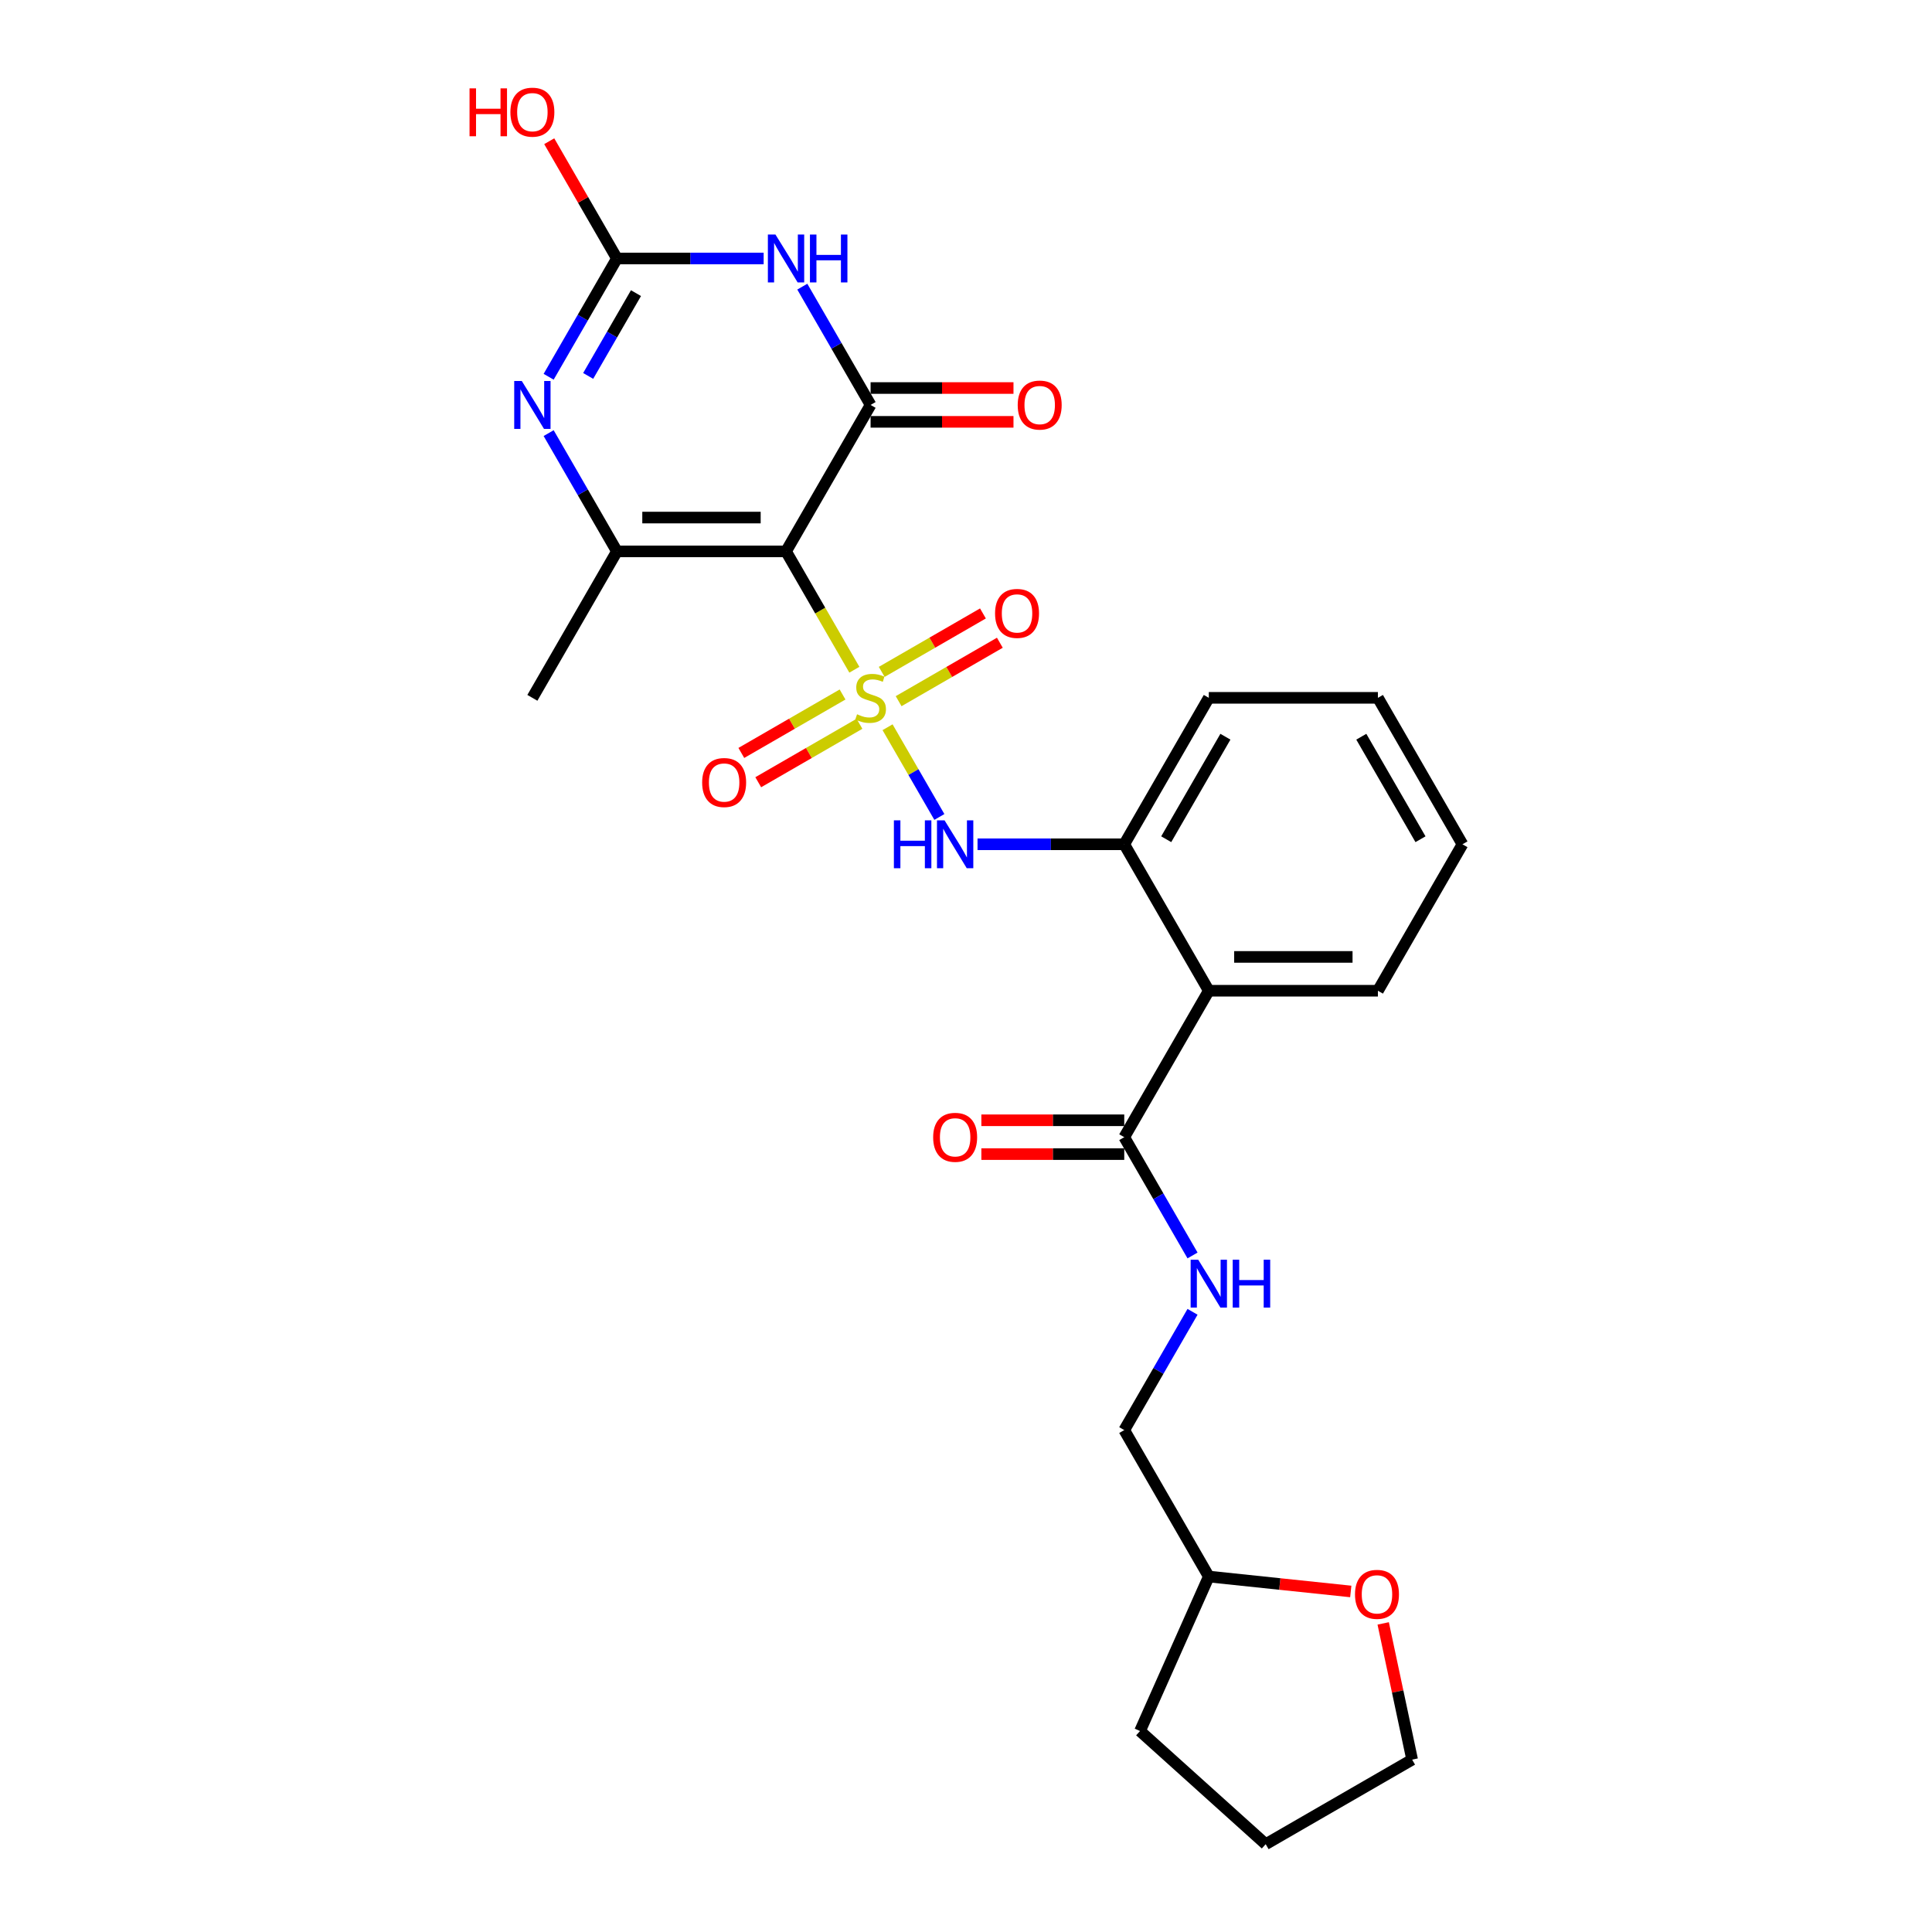 <?xml version='1.0' encoding='iso-8859-1'?>
<svg version='1.1' baseProfile='full'
              xmlns='http://www.w3.org/2000/svg'
                      xmlns:rdkit='http://www.rdkit.org/xml'
                      xmlns:xlink='http://www.w3.org/1999/xlink'
                  xml:space='preserve'
width='1000px' height='1000px' viewBox='0 0 1000 1000'>
<!-- END OF HEADER -->
<rect style='opacity:1.0;fill:#FFFFFF;stroke:none' width='1000' height='1000' x='0' y='0'> </rect>
<path class='bond-0' d='M 442.217,346.652 L 424.534,316.024' style='fill:none;fill-rule:evenodd;stroke:#CCCC00;stroke-width:6px;stroke-linecap:butt;stroke-linejoin:miter;stroke-opacity:1' />
<path class='bond-0' d='M 424.534,316.024 L 406.851,285.397' style='fill:none;fill-rule:evenodd;stroke:#000000;stroke-width:6px;stroke-linecap:butt;stroke-linejoin:miter;stroke-opacity:1' />
<path class='bond-6' d='M 459.399,376.412 L 472.807,399.635' style='fill:none;fill-rule:evenodd;stroke:#CCCC00;stroke-width:6px;stroke-linecap:butt;stroke-linejoin:miter;stroke-opacity:1' />
<path class='bond-6' d='M 472.807,399.635 L 486.215,422.859' style='fill:none;fill-rule:evenodd;stroke:#0000FF;stroke-width:6px;stroke-linecap:butt;stroke-linejoin:miter;stroke-opacity:1' />
<path class='bond-10' d='M 436.104,359.471 L 409.907,374.595' style='fill:none;fill-rule:evenodd;stroke:#CCCC00;stroke-width:6px;stroke-linecap:butt;stroke-linejoin:miter;stroke-opacity:1' />
<path class='bond-10' d='M 409.907,374.595 L 383.711,389.72' style='fill:none;fill-rule:evenodd;stroke:#FF0000;stroke-width:6px;stroke-linecap:butt;stroke-linejoin:miter;stroke-opacity:1' />
<path class='bond-10' d='M 444.857,374.631 L 418.66,389.756' style='fill:none;fill-rule:evenodd;stroke:#CCCC00;stroke-width:6px;stroke-linecap:butt;stroke-linejoin:miter;stroke-opacity:1' />
<path class='bond-10' d='M 418.66,389.756 L 392.464,404.88' style='fill:none;fill-rule:evenodd;stroke:#FF0000;stroke-width:6px;stroke-linecap:butt;stroke-linejoin:miter;stroke-opacity:1' />
<path class='bond-11' d='M 465.128,362.928 L 491.324,347.803' style='fill:none;fill-rule:evenodd;stroke:#CCCC00;stroke-width:6px;stroke-linecap:butt;stroke-linejoin:miter;stroke-opacity:1' />
<path class='bond-11' d='M 491.324,347.803 L 517.521,332.679' style='fill:none;fill-rule:evenodd;stroke:#FF0000;stroke-width:6px;stroke-linecap:butt;stroke-linejoin:miter;stroke-opacity:1' />
<path class='bond-11' d='M 456.375,347.767 L 482.572,332.643' style='fill:none;fill-rule:evenodd;stroke:#CCCC00;stroke-width:6px;stroke-linecap:butt;stroke-linejoin:miter;stroke-opacity:1' />
<path class='bond-11' d='M 482.572,332.643 L 508.768,317.518' style='fill:none;fill-rule:evenodd;stroke:#FF0000;stroke-width:6px;stroke-linecap:butt;stroke-linejoin:miter;stroke-opacity:1' />
<path class='bond-1' d='M 406.851,285.397 L 450.616,209.594' style='fill:none;fill-rule:evenodd;stroke:#000000;stroke-width:6px;stroke-linecap:butt;stroke-linejoin:miter;stroke-opacity:1' />
<path class='bond-3' d='M 406.851,285.397 L 319.322,285.397' style='fill:none;fill-rule:evenodd;stroke:#000000;stroke-width:6px;stroke-linecap:butt;stroke-linejoin:miter;stroke-opacity:1' />
<path class='bond-3' d='M 393.722,267.891 L 332.451,267.891' style='fill:none;fill-rule:evenodd;stroke:#000000;stroke-width:6px;stroke-linecap:butt;stroke-linejoin:miter;stroke-opacity:1' />
<path class='bond-2' d='M 450.616,209.594 L 432.943,178.984' style='fill:none;fill-rule:evenodd;stroke:#000000;stroke-width:6px;stroke-linecap:butt;stroke-linejoin:miter;stroke-opacity:1' />
<path class='bond-2' d='M 432.943,178.984 L 415.27,148.374' style='fill:none;fill-rule:evenodd;stroke:#0000FF;stroke-width:6px;stroke-linecap:butt;stroke-linejoin:miter;stroke-opacity:1' />
<path class='bond-13' d='M 450.616,218.347 L 487.597,218.347' style='fill:none;fill-rule:evenodd;stroke:#000000;stroke-width:6px;stroke-linecap:butt;stroke-linejoin:miter;stroke-opacity:1' />
<path class='bond-13' d='M 487.597,218.347 L 524.578,218.347' style='fill:none;fill-rule:evenodd;stroke:#FF0000;stroke-width:6px;stroke-linecap:butt;stroke-linejoin:miter;stroke-opacity:1' />
<path class='bond-13' d='M 450.616,200.841 L 487.597,200.841' style='fill:none;fill-rule:evenodd;stroke:#000000;stroke-width:6px;stroke-linecap:butt;stroke-linejoin:miter;stroke-opacity:1' />
<path class='bond-13' d='M 487.597,200.841 L 524.578,200.841' style='fill:none;fill-rule:evenodd;stroke:#FF0000;stroke-width:6px;stroke-linecap:butt;stroke-linejoin:miter;stroke-opacity:1' />
<path class='bond-27' d='M 395.262,133.791 L 357.292,133.791' style='fill:none;fill-rule:evenodd;stroke:#0000FF;stroke-width:6px;stroke-linecap:butt;stroke-linejoin:miter;stroke-opacity:1' />
<path class='bond-27' d='M 357.292,133.791 L 319.322,133.791' style='fill:none;fill-rule:evenodd;stroke:#000000;stroke-width:6px;stroke-linecap:butt;stroke-linejoin:miter;stroke-opacity:1' />
<path class='bond-4' d='M 319.322,285.397 L 301.649,254.786' style='fill:none;fill-rule:evenodd;stroke:#000000;stroke-width:6px;stroke-linecap:butt;stroke-linejoin:miter;stroke-opacity:1' />
<path class='bond-4' d='M 301.649,254.786 L 283.976,224.176' style='fill:none;fill-rule:evenodd;stroke:#0000FF;stroke-width:6px;stroke-linecap:butt;stroke-linejoin:miter;stroke-opacity:1' />
<path class='bond-18' d='M 319.322,285.397 L 275.557,361.199' style='fill:none;fill-rule:evenodd;stroke:#000000;stroke-width:6px;stroke-linecap:butt;stroke-linejoin:miter;stroke-opacity:1' />
<path class='bond-5' d='M 283.976,195.012 L 301.649,164.401' style='fill:none;fill-rule:evenodd;stroke:#0000FF;stroke-width:6px;stroke-linecap:butt;stroke-linejoin:miter;stroke-opacity:1' />
<path class='bond-5' d='M 301.649,164.401 L 319.322,133.791' style='fill:none;fill-rule:evenodd;stroke:#000000;stroke-width:6px;stroke-linecap:butt;stroke-linejoin:miter;stroke-opacity:1' />
<path class='bond-5' d='M 304.439,194.581 L 316.81,173.154' style='fill:none;fill-rule:evenodd;stroke:#0000FF;stroke-width:6px;stroke-linecap:butt;stroke-linejoin:miter;stroke-opacity:1' />
<path class='bond-5' d='M 316.81,173.154 L 329.181,151.727' style='fill:none;fill-rule:evenodd;stroke:#000000;stroke-width:6px;stroke-linecap:butt;stroke-linejoin:miter;stroke-opacity:1' />
<path class='bond-16' d='M 319.322,133.791 L 301.801,103.444' style='fill:none;fill-rule:evenodd;stroke:#000000;stroke-width:6px;stroke-linecap:butt;stroke-linejoin:miter;stroke-opacity:1' />
<path class='bond-16' d='M 301.801,103.444 L 284.28,73.096' style='fill:none;fill-rule:evenodd;stroke:#FF0000;stroke-width:6px;stroke-linecap:butt;stroke-linejoin:miter;stroke-opacity:1' />
<path class='bond-9' d='M 505.969,437.002 L 543.94,437.002' style='fill:none;fill-rule:evenodd;stroke:#0000FF;stroke-width:6px;stroke-linecap:butt;stroke-linejoin:miter;stroke-opacity:1' />
<path class='bond-9' d='M 543.94,437.002 L 581.91,437.002' style='fill:none;fill-rule:evenodd;stroke:#000000;stroke-width:6px;stroke-linecap:butt;stroke-linejoin:miter;stroke-opacity:1' />
<path class='bond-7' d='M 625.675,512.804 L 581.91,437.002' style='fill:none;fill-rule:evenodd;stroke:#000000;stroke-width:6px;stroke-linecap:butt;stroke-linejoin:miter;stroke-opacity:1' />
<path class='bond-8' d='M 625.675,512.804 L 581.91,588.607' style='fill:none;fill-rule:evenodd;stroke:#000000;stroke-width:6px;stroke-linecap:butt;stroke-linejoin:miter;stroke-opacity:1' />
<path class='bond-20' d='M 625.675,512.804 L 713.204,512.804' style='fill:none;fill-rule:evenodd;stroke:#000000;stroke-width:6px;stroke-linecap:butt;stroke-linejoin:miter;stroke-opacity:1' />
<path class='bond-20' d='M 638.804,495.299 L 700.075,495.299' style='fill:none;fill-rule:evenodd;stroke:#000000;stroke-width:6px;stroke-linecap:butt;stroke-linejoin:miter;stroke-opacity:1' />
<path class='bond-12' d='M 581.91,588.607 L 599.583,619.217' style='fill:none;fill-rule:evenodd;stroke:#000000;stroke-width:6px;stroke-linecap:butt;stroke-linejoin:miter;stroke-opacity:1' />
<path class='bond-12' d='M 599.583,619.217 L 617.255,649.827' style='fill:none;fill-rule:evenodd;stroke:#0000FF;stroke-width:6px;stroke-linecap:butt;stroke-linejoin:miter;stroke-opacity:1' />
<path class='bond-14' d='M 581.91,579.854 L 544.929,579.854' style='fill:none;fill-rule:evenodd;stroke:#000000;stroke-width:6px;stroke-linecap:butt;stroke-linejoin:miter;stroke-opacity:1' />
<path class='bond-14' d='M 544.929,579.854 L 507.948,579.854' style='fill:none;fill-rule:evenodd;stroke:#FF0000;stroke-width:6px;stroke-linecap:butt;stroke-linejoin:miter;stroke-opacity:1' />
<path class='bond-14' d='M 581.91,597.36 L 544.929,597.36' style='fill:none;fill-rule:evenodd;stroke:#000000;stroke-width:6px;stroke-linecap:butt;stroke-linejoin:miter;stroke-opacity:1' />
<path class='bond-14' d='M 544.929,597.36 L 507.948,597.36' style='fill:none;fill-rule:evenodd;stroke:#FF0000;stroke-width:6px;stroke-linecap:butt;stroke-linejoin:miter;stroke-opacity:1' />
<path class='bond-21' d='M 581.91,437.002 L 625.675,361.199' style='fill:none;fill-rule:evenodd;stroke:#000000;stroke-width:6px;stroke-linecap:butt;stroke-linejoin:miter;stroke-opacity:1' />
<path class='bond-21' d='M 603.635,434.384 L 634.27,381.323' style='fill:none;fill-rule:evenodd;stroke:#000000;stroke-width:6px;stroke-linecap:butt;stroke-linejoin:miter;stroke-opacity:1' />
<path class='bond-17' d='M 617.255,678.992 L 599.583,709.602' style='fill:none;fill-rule:evenodd;stroke:#0000FF;stroke-width:6px;stroke-linecap:butt;stroke-linejoin:miter;stroke-opacity:1' />
<path class='bond-17' d='M 599.583,709.602 L 581.91,740.212' style='fill:none;fill-rule:evenodd;stroke:#000000;stroke-width:6px;stroke-linecap:butt;stroke-linejoin:miter;stroke-opacity:1' />
<path class='bond-15' d='M 699.157,823.738 L 662.416,819.877' style='fill:none;fill-rule:evenodd;stroke:#FF0000;stroke-width:6px;stroke-linecap:butt;stroke-linejoin:miter;stroke-opacity:1' />
<path class='bond-15' d='M 662.416,819.877 L 625.675,816.015' style='fill:none;fill-rule:evenodd;stroke:#000000;stroke-width:6px;stroke-linecap:butt;stroke-linejoin:miter;stroke-opacity:1' />
<path class='bond-22' d='M 715.936,840.272 L 723.429,875.526' style='fill:none;fill-rule:evenodd;stroke:#FF0000;stroke-width:6px;stroke-linecap:butt;stroke-linejoin:miter;stroke-opacity:1' />
<path class='bond-22' d='M 723.429,875.526 L 730.923,910.781' style='fill:none;fill-rule:evenodd;stroke:#000000;stroke-width:6px;stroke-linecap:butt;stroke-linejoin:miter;stroke-opacity:1' />
<path class='bond-19' d='M 581.91,740.212 L 625.675,816.015' style='fill:none;fill-rule:evenodd;stroke:#000000;stroke-width:6px;stroke-linecap:butt;stroke-linejoin:miter;stroke-opacity:1' />
<path class='bond-23' d='M 625.675,816.015 L 590.073,895.977' style='fill:none;fill-rule:evenodd;stroke:#000000;stroke-width:6px;stroke-linecap:butt;stroke-linejoin:miter;stroke-opacity:1' />
<path class='bond-28' d='M 713.204,512.804 L 756.969,437.002' style='fill:none;fill-rule:evenodd;stroke:#000000;stroke-width:6px;stroke-linecap:butt;stroke-linejoin:miter;stroke-opacity:1' />
<path class='bond-25' d='M 625.675,361.199 L 713.204,361.199' style='fill:none;fill-rule:evenodd;stroke:#000000;stroke-width:6px;stroke-linecap:butt;stroke-linejoin:miter;stroke-opacity:1' />
<path class='bond-29' d='M 730.923,910.781 L 655.12,954.545' style='fill:none;fill-rule:evenodd;stroke:#000000;stroke-width:6px;stroke-linecap:butt;stroke-linejoin:miter;stroke-opacity:1' />
<path class='bond-26' d='M 590.073,895.977 L 655.12,954.545' style='fill:none;fill-rule:evenodd;stroke:#000000;stroke-width:6px;stroke-linecap:butt;stroke-linejoin:miter;stroke-opacity:1' />
<path class='bond-24' d='M 756.969,437.002 L 713.204,361.199' style='fill:none;fill-rule:evenodd;stroke:#000000;stroke-width:6px;stroke-linecap:butt;stroke-linejoin:miter;stroke-opacity:1' />
<path class='bond-24' d='M 735.243,434.384 L 704.608,381.323' style='fill:none;fill-rule:evenodd;stroke:#000000;stroke-width:6px;stroke-linecap:butt;stroke-linejoin:miter;stroke-opacity:1' />
<path  class='atom-0' d='M 443.614 369.707
Q 443.894 369.812, 445.049 370.302
Q 446.204 370.792, 447.465 371.108
Q 448.76 371.388, 450.021 371.388
Q 452.367 371.388, 453.732 370.267
Q 455.097 369.112, 455.097 367.116
Q 455.097 365.751, 454.397 364.91
Q 453.732 364.07, 452.682 363.615
Q 451.631 363.16, 449.881 362.635
Q 447.675 361.969, 446.345 361.339
Q 445.049 360.709, 444.104 359.379
Q 443.193 358.048, 443.193 355.807
Q 443.193 352.691, 445.294 350.766
Q 447.43 348.84, 451.631 348.84
Q 454.502 348.84, 457.758 350.206
L 456.953 352.901
Q 453.977 351.676, 451.736 351.676
Q 449.321 351.676, 447.99 352.691
Q 446.66 353.672, 446.695 355.387
Q 446.695 356.718, 447.36 357.523
Q 448.06 358.328, 449.04 358.783
Q 450.056 359.239, 451.736 359.764
Q 453.977 360.464, 455.308 361.164
Q 456.638 361.864, 457.583 363.3
Q 458.564 364.7, 458.564 367.116
Q 458.564 370.547, 456.253 372.403
Q 453.977 374.224, 450.161 374.224
Q 447.955 374.224, 446.275 373.733
Q 444.629 373.278, 442.668 372.473
L 443.614 369.707
' fill='#CCCC00'/>
<path  class='atom-3' d='M 401.372 121.397
L 409.495 134.527
Q 410.3 135.822, 411.595 138.168
Q 412.891 140.514, 412.961 140.654
L 412.961 121.397
L 416.252 121.397
L 416.252 146.186
L 412.856 146.186
L 404.138 131.831
Q 403.123 130.15, 402.037 128.224
Q 400.987 126.299, 400.672 125.704
L 400.672 146.186
L 397.451 146.186
L 397.451 121.397
L 401.372 121.397
' fill='#0000FF'/>
<path  class='atom-3' d='M 419.228 121.397
L 422.589 121.397
L 422.589 131.936
L 435.263 131.936
L 435.263 121.397
L 438.624 121.397
L 438.624 146.186
L 435.263 146.186
L 435.263 134.737
L 422.589 134.737
L 422.589 146.186
L 419.228 146.186
L 419.228 121.397
' fill='#0000FF'/>
<path  class='atom-5' d='M 270.078 197.2
L 278.201 210.329
Q 279.006 211.625, 280.301 213.97
Q 281.597 216.316, 281.667 216.456
L 281.667 197.2
L 284.958 197.2
L 284.958 221.988
L 281.562 221.988
L 272.844 207.633
Q 271.829 205.953, 270.743 204.027
Q 269.693 202.101, 269.378 201.506
L 269.378 221.988
L 266.157 221.988
L 266.157 197.2
L 270.078 197.2
' fill='#0000FF'/>
<path  class='atom-7' d='M 462.677 424.608
L 466.039 424.608
L 466.039 435.146
L 478.713 435.146
L 478.713 424.608
L 482.074 424.608
L 482.074 449.396
L 478.713 449.396
L 478.713 437.947
L 466.039 437.947
L 466.039 449.396
L 462.677 449.396
L 462.677 424.608
' fill='#0000FF'/>
<path  class='atom-7' d='M 488.901 424.608
L 497.024 437.737
Q 497.829 439.032, 499.125 441.378
Q 500.42 443.724, 500.49 443.864
L 500.49 424.608
L 503.781 424.608
L 503.781 449.396
L 500.385 449.396
L 491.667 435.041
Q 490.652 433.361, 489.567 431.435
Q 488.516 429.509, 488.201 428.914
L 488.201 449.396
L 484.98 449.396
L 484.98 424.608
L 488.901 424.608
' fill='#0000FF'/>
<path  class='atom-11' d='M 363.435 405.034
Q 363.435 399.082, 366.376 395.756
Q 369.317 392.43, 374.813 392.43
Q 380.31 392.43, 383.251 395.756
Q 386.192 399.082, 386.192 405.034
Q 386.192 411.056, 383.216 414.487
Q 380.24 417.883, 374.813 417.883
Q 369.352 417.883, 366.376 414.487
Q 363.435 411.091, 363.435 405.034
M 374.813 415.082
Q 378.595 415.082, 380.625 412.561
Q 382.691 410.006, 382.691 405.034
Q 382.691 400.167, 380.625 397.716
Q 378.595 395.231, 374.813 395.231
Q 371.032 395.231, 368.966 397.681
Q 366.936 400.132, 366.936 405.034
Q 366.936 410.041, 368.966 412.561
Q 371.032 415.082, 374.813 415.082
' fill='#FF0000'/>
<path  class='atom-12' d='M 515.04 317.505
Q 515.04 311.553, 517.981 308.226
Q 520.922 304.9, 526.419 304.9
Q 531.915 304.9, 534.856 308.226
Q 537.797 311.553, 537.797 317.505
Q 537.797 323.527, 534.821 326.958
Q 531.845 330.354, 526.419 330.354
Q 520.957 330.354, 517.981 326.958
Q 515.04 323.562, 515.04 317.505
M 526.419 327.553
Q 530.2 327.553, 532.231 325.032
Q 534.296 322.476, 534.296 317.505
Q 534.296 312.638, 532.231 310.187
Q 530.2 307.701, 526.419 307.701
Q 522.637 307.701, 520.572 310.152
Q 518.541 312.603, 518.541 317.505
Q 518.541 322.511, 520.572 325.032
Q 522.637 327.553, 526.419 327.553
' fill='#FF0000'/>
<path  class='atom-13' d='M 620.195 652.016
L 628.318 665.145
Q 629.123 666.44, 630.419 668.786
Q 631.714 671.132, 631.784 671.272
L 631.784 652.016
L 635.075 652.016
L 635.075 676.804
L 631.679 676.804
L 622.961 662.449
Q 621.946 660.768, 620.86 658.843
Q 619.81 656.917, 619.495 656.322
L 619.495 676.804
L 616.274 676.804
L 616.274 652.016
L 620.195 652.016
' fill='#0000FF'/>
<path  class='atom-13' d='M 638.051 652.016
L 641.412 652.016
L 641.412 662.554
L 654.087 662.554
L 654.087 652.016
L 657.448 652.016
L 657.448 676.804
L 654.087 676.804
L 654.087 665.355
L 641.412 665.355
L 641.412 676.804
L 638.051 676.804
L 638.051 652.016
' fill='#0000FF'/>
<path  class='atom-14' d='M 526.766 209.664
Q 526.766 203.712, 529.707 200.386
Q 532.648 197.06, 538.145 197.06
Q 543.642 197.06, 546.583 200.386
Q 549.524 203.712, 549.524 209.664
Q 549.524 215.686, 546.548 219.117
Q 543.572 222.513, 538.145 222.513
Q 532.683 222.513, 529.707 219.117
Q 526.766 215.721, 526.766 209.664
M 538.145 219.712
Q 541.927 219.712, 543.957 217.192
Q 546.023 214.636, 546.023 209.664
Q 546.023 204.797, 543.957 202.347
Q 541.927 199.861, 538.145 199.861
Q 534.364 199.861, 532.298 202.312
Q 530.268 204.762, 530.268 209.664
Q 530.268 214.671, 532.298 217.192
Q 534.364 219.712, 538.145 219.712
' fill='#FF0000'/>
<path  class='atom-15' d='M 483.002 588.677
Q 483.002 582.725, 485.943 579.399
Q 488.884 576.073, 494.381 576.073
Q 499.877 576.073, 502.818 579.399
Q 505.759 582.725, 505.759 588.677
Q 505.759 594.699, 502.783 598.13
Q 499.807 601.526, 494.381 601.526
Q 488.919 601.526, 485.943 598.13
Q 483.002 594.734, 483.002 588.677
M 494.381 598.725
Q 498.162 598.725, 500.193 596.205
Q 502.258 593.649, 502.258 588.677
Q 502.258 583.81, 500.193 581.36
Q 498.162 578.874, 494.381 578.874
Q 490.599 578.874, 488.534 581.325
Q 486.503 583.775, 486.503 588.677
Q 486.503 593.684, 488.534 596.205
Q 490.599 598.725, 494.381 598.725
' fill='#FF0000'/>
<path  class='atom-16' d='M 701.346 825.234
Q 701.346 819.282, 704.287 815.956
Q 707.228 812.63, 712.724 812.63
Q 718.221 812.63, 721.162 815.956
Q 724.103 819.282, 724.103 825.234
Q 724.103 831.256, 721.127 834.687
Q 718.151 838.084, 712.724 838.084
Q 707.263 838.084, 704.287 834.687
Q 701.346 831.291, 701.346 825.234
M 712.724 835.283
Q 716.506 835.283, 718.536 832.762
Q 720.602 830.206, 720.602 825.234
Q 720.602 820.368, 718.536 817.917
Q 716.506 815.431, 712.724 815.431
Q 708.943 815.431, 706.877 817.882
Q 704.847 820.333, 704.847 825.234
Q 704.847 830.241, 706.877 832.762
Q 708.943 835.283, 712.724 835.283
' fill='#FF0000'/>
<path  class='atom-17' d='M 243.031 45.735
L 246.393 45.735
L 246.393 56.273
L 259.067 56.273
L 259.067 45.735
L 262.428 45.735
L 262.428 70.523
L 259.067 70.523
L 259.067 59.074
L 246.393 59.074
L 246.393 70.523
L 243.031 70.523
L 243.031 45.735
' fill='#FF0000'/>
<path  class='atom-17' d='M 264.179 58.059
Q 264.179 52.107, 267.119 48.781
Q 270.06 45.455, 275.557 45.455
Q 281.054 45.455, 283.995 48.781
Q 286.936 52.107, 286.936 58.059
Q 286.936 64.081, 283.96 67.512
Q 280.984 70.908, 275.557 70.908
Q 270.095 70.908, 267.119 67.512
Q 264.179 64.116, 264.179 58.059
M 275.557 68.107
Q 279.339 68.107, 281.369 65.586
Q 283.435 63.03, 283.435 58.059
Q 283.435 53.192, 281.369 50.741
Q 279.339 48.255, 275.557 48.255
Q 271.776 48.255, 269.71 50.706
Q 267.68 53.157, 267.68 58.059
Q 267.68 63.065, 269.71 65.586
Q 271.776 68.107, 275.557 68.107
' fill='#FF0000'/>
</svg>
